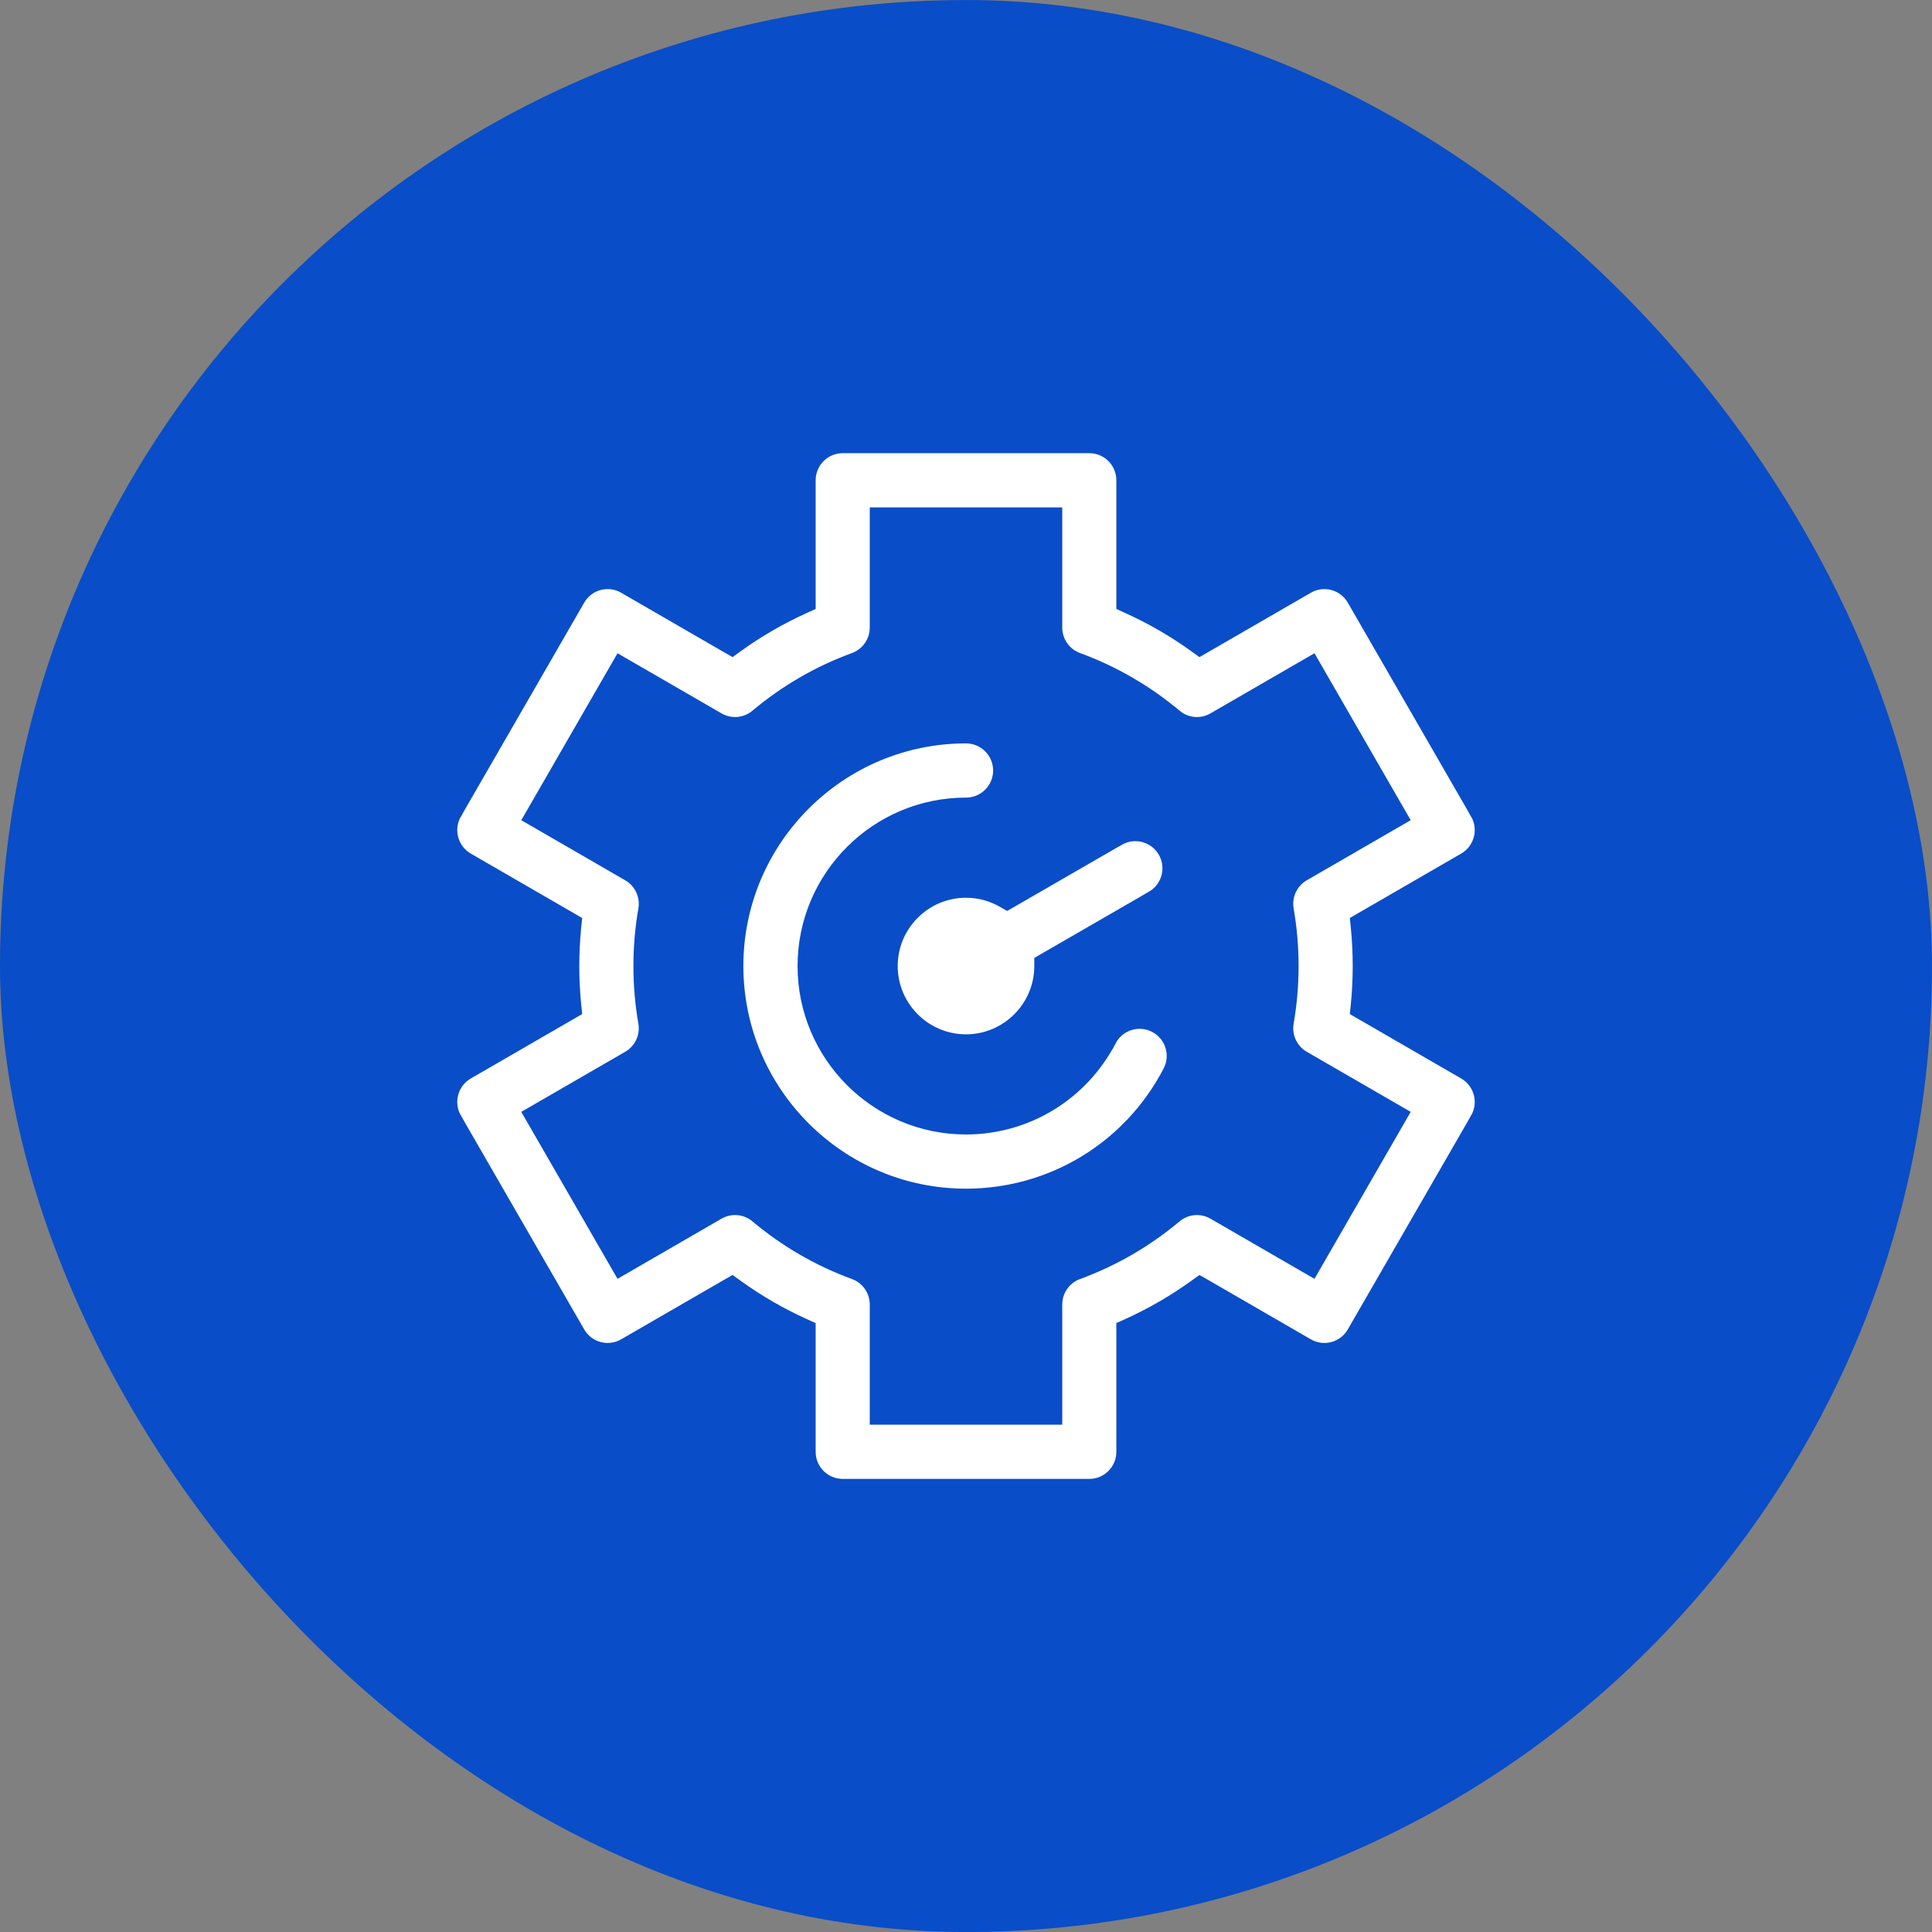 <svg width="55" height="55" viewBox="0 0 55 55" fill="none" xmlns="http://www.w3.org/2000/svg">
<rect x="0" y="0" width="55" height="55" fill="#808080" stroke="none"/>
<rect y="0.001" width="55" height="55" rx="27.5" fill="#094DC8"/>
<path d="M38.652 28.632L38.639 28.76L38.751 28.825L41.697 30.529C42.161 30.797 42.321 31.392 42.053 31.857L42.226 31.956L42.053 31.857L38.542 37.946C38.275 38.41 37.682 38.57 37.217 38.301L34.271 36.597L34.158 36.533L34.053 36.609C33.44 37.053 32.786 37.431 32.098 37.741L31.98 37.794V37.924V41.329C31.98 41.866 31.546 42.301 31.01 42.301H23.99C23.454 42.301 23.02 41.866 23.02 41.329V37.924V37.795L22.902 37.742C22.214 37.431 21.56 37.053 20.947 36.609L20.842 36.533L20.729 36.598L17.783 38.301C17.319 38.569 16.726 38.411 16.458 37.946L12.947 31.857L12.774 31.956L12.947 31.857C12.679 31.392 12.839 30.797 13.303 30.529L16.249 28.825L16.361 28.76L16.348 28.632C16.311 28.256 16.291 27.878 16.291 27.501C16.291 27.124 16.311 26.746 16.348 26.37L16.361 26.242L16.249 26.177L13.303 24.473C12.839 24.205 12.679 23.61 12.947 23.145L12.774 23.046L12.947 23.145L16.458 17.056L16.458 17.056C16.726 16.591 17.319 16.432 17.783 16.701L20.729 18.404L20.842 18.469L20.947 18.393C21.56 17.949 22.214 17.57 22.902 17.261L23.02 17.207V17.078V13.673C23.02 13.136 23.454 12.701 23.99 12.701H31.01C31.546 12.701 31.98 13.136 31.98 13.673V17.078V17.207L32.098 17.261C32.786 17.571 33.44 17.949 34.053 18.393L34.158 18.469L34.271 18.404L37.217 16.701L37.217 16.701C37.681 16.432 38.275 16.592 38.542 17.056L42.053 23.145L42.226 23.046L42.053 23.145C42.321 23.61 42.161 24.205 41.697 24.473L38.751 26.177L38.639 26.242L38.652 26.37C38.69 26.746 38.709 27.124 38.709 27.501C38.709 27.878 38.69 28.256 38.652 28.632ZM37.174 36.032L37.347 36.132L37.447 35.959L39.787 31.899L39.887 31.726L39.714 31.626L37.101 30.115C36.748 29.911 36.56 29.508 36.63 29.106C36.722 28.578 36.768 28.038 36.768 27.501C36.768 26.964 36.722 26.424 36.63 25.896C36.56 25.494 36.748 25.091 37.101 24.887L37.101 24.887L39.714 23.376L39.887 23.276L39.787 23.103L37.447 19.043L37.347 18.87L37.174 18.97L34.559 20.482L34.559 20.482C34.206 20.686 33.763 20.648 33.451 20.385L33.322 20.538L33.451 20.385C32.621 19.689 31.688 19.148 30.678 18.779C30.295 18.639 30.04 18.274 30.04 17.866V14.845V14.645H29.84H25.16H24.96V14.845V17.866C24.96 18.274 24.705 18.639 24.322 18.779L24.322 18.779C23.312 19.148 22.379 19.689 21.549 20.385C21.237 20.648 20.794 20.686 20.441 20.482L20.441 20.482L17.826 18.97L17.653 18.87L17.553 19.043L15.213 23.103L15.113 23.276L15.286 23.376L17.899 24.887L17.899 24.887C18.252 25.091 18.44 25.494 18.37 25.896C18.278 26.424 18.232 26.963 18.232 27.501C18.232 28.038 18.278 28.578 18.37 29.106C18.44 29.508 18.252 29.911 17.899 30.115L17.899 30.115L15.286 31.626L15.113 31.726L15.213 31.899L17.553 35.959L17.653 36.132L17.826 36.032L20.441 34.52C20.794 34.316 21.237 34.354 21.549 34.617C22.379 35.313 23.312 35.854 24.322 36.223C24.705 36.363 24.96 36.728 24.96 37.136V40.157V40.357H25.16H29.84H30.04V40.157V37.136C30.04 36.728 30.295 36.363 30.678 36.223L30.609 36.035L30.678 36.223C31.688 35.854 32.621 35.313 33.451 34.617L33.451 34.617C33.763 34.355 34.206 34.316 34.559 34.52L37.174 36.032ZM28.57 25.645L28.671 25.703L28.771 25.645L31.835 23.876L31.735 23.703L31.835 23.876C32.3 23.608 32.894 23.767 33.162 24.232L33.162 24.232C33.431 24.697 33.271 25.291 32.807 25.559L32.907 25.733L32.807 25.559L29.744 27.328L29.644 27.386V27.501C29.644 28.683 28.682 29.645 27.5 29.645C26.318 29.645 25.356 28.683 25.356 27.501C25.356 26.319 26.318 25.357 27.5 25.357C27.89 25.357 28.255 25.462 28.57 25.645ZM31.58 29.612L31.402 29.52L31.58 29.612C31.827 29.136 32.414 28.951 32.891 29.198C33.367 29.446 33.552 30.032 33.304 30.509C32.172 32.687 29.948 34.039 27.5 34.039C23.895 34.039 20.962 31.106 20.962 27.501C20.962 23.896 23.895 20.963 27.5 20.963C28.037 20.963 28.472 21.398 28.472 21.935C28.472 22.471 28.037 22.906 27.5 22.906C24.966 22.906 22.905 24.967 22.905 27.501C22.905 30.035 24.966 32.096 27.5 32.096C29.22 32.096 30.784 31.143 31.58 29.612Z" fill="white" stroke="#094DC8" stroke-width="0.4"/>
</svg>
